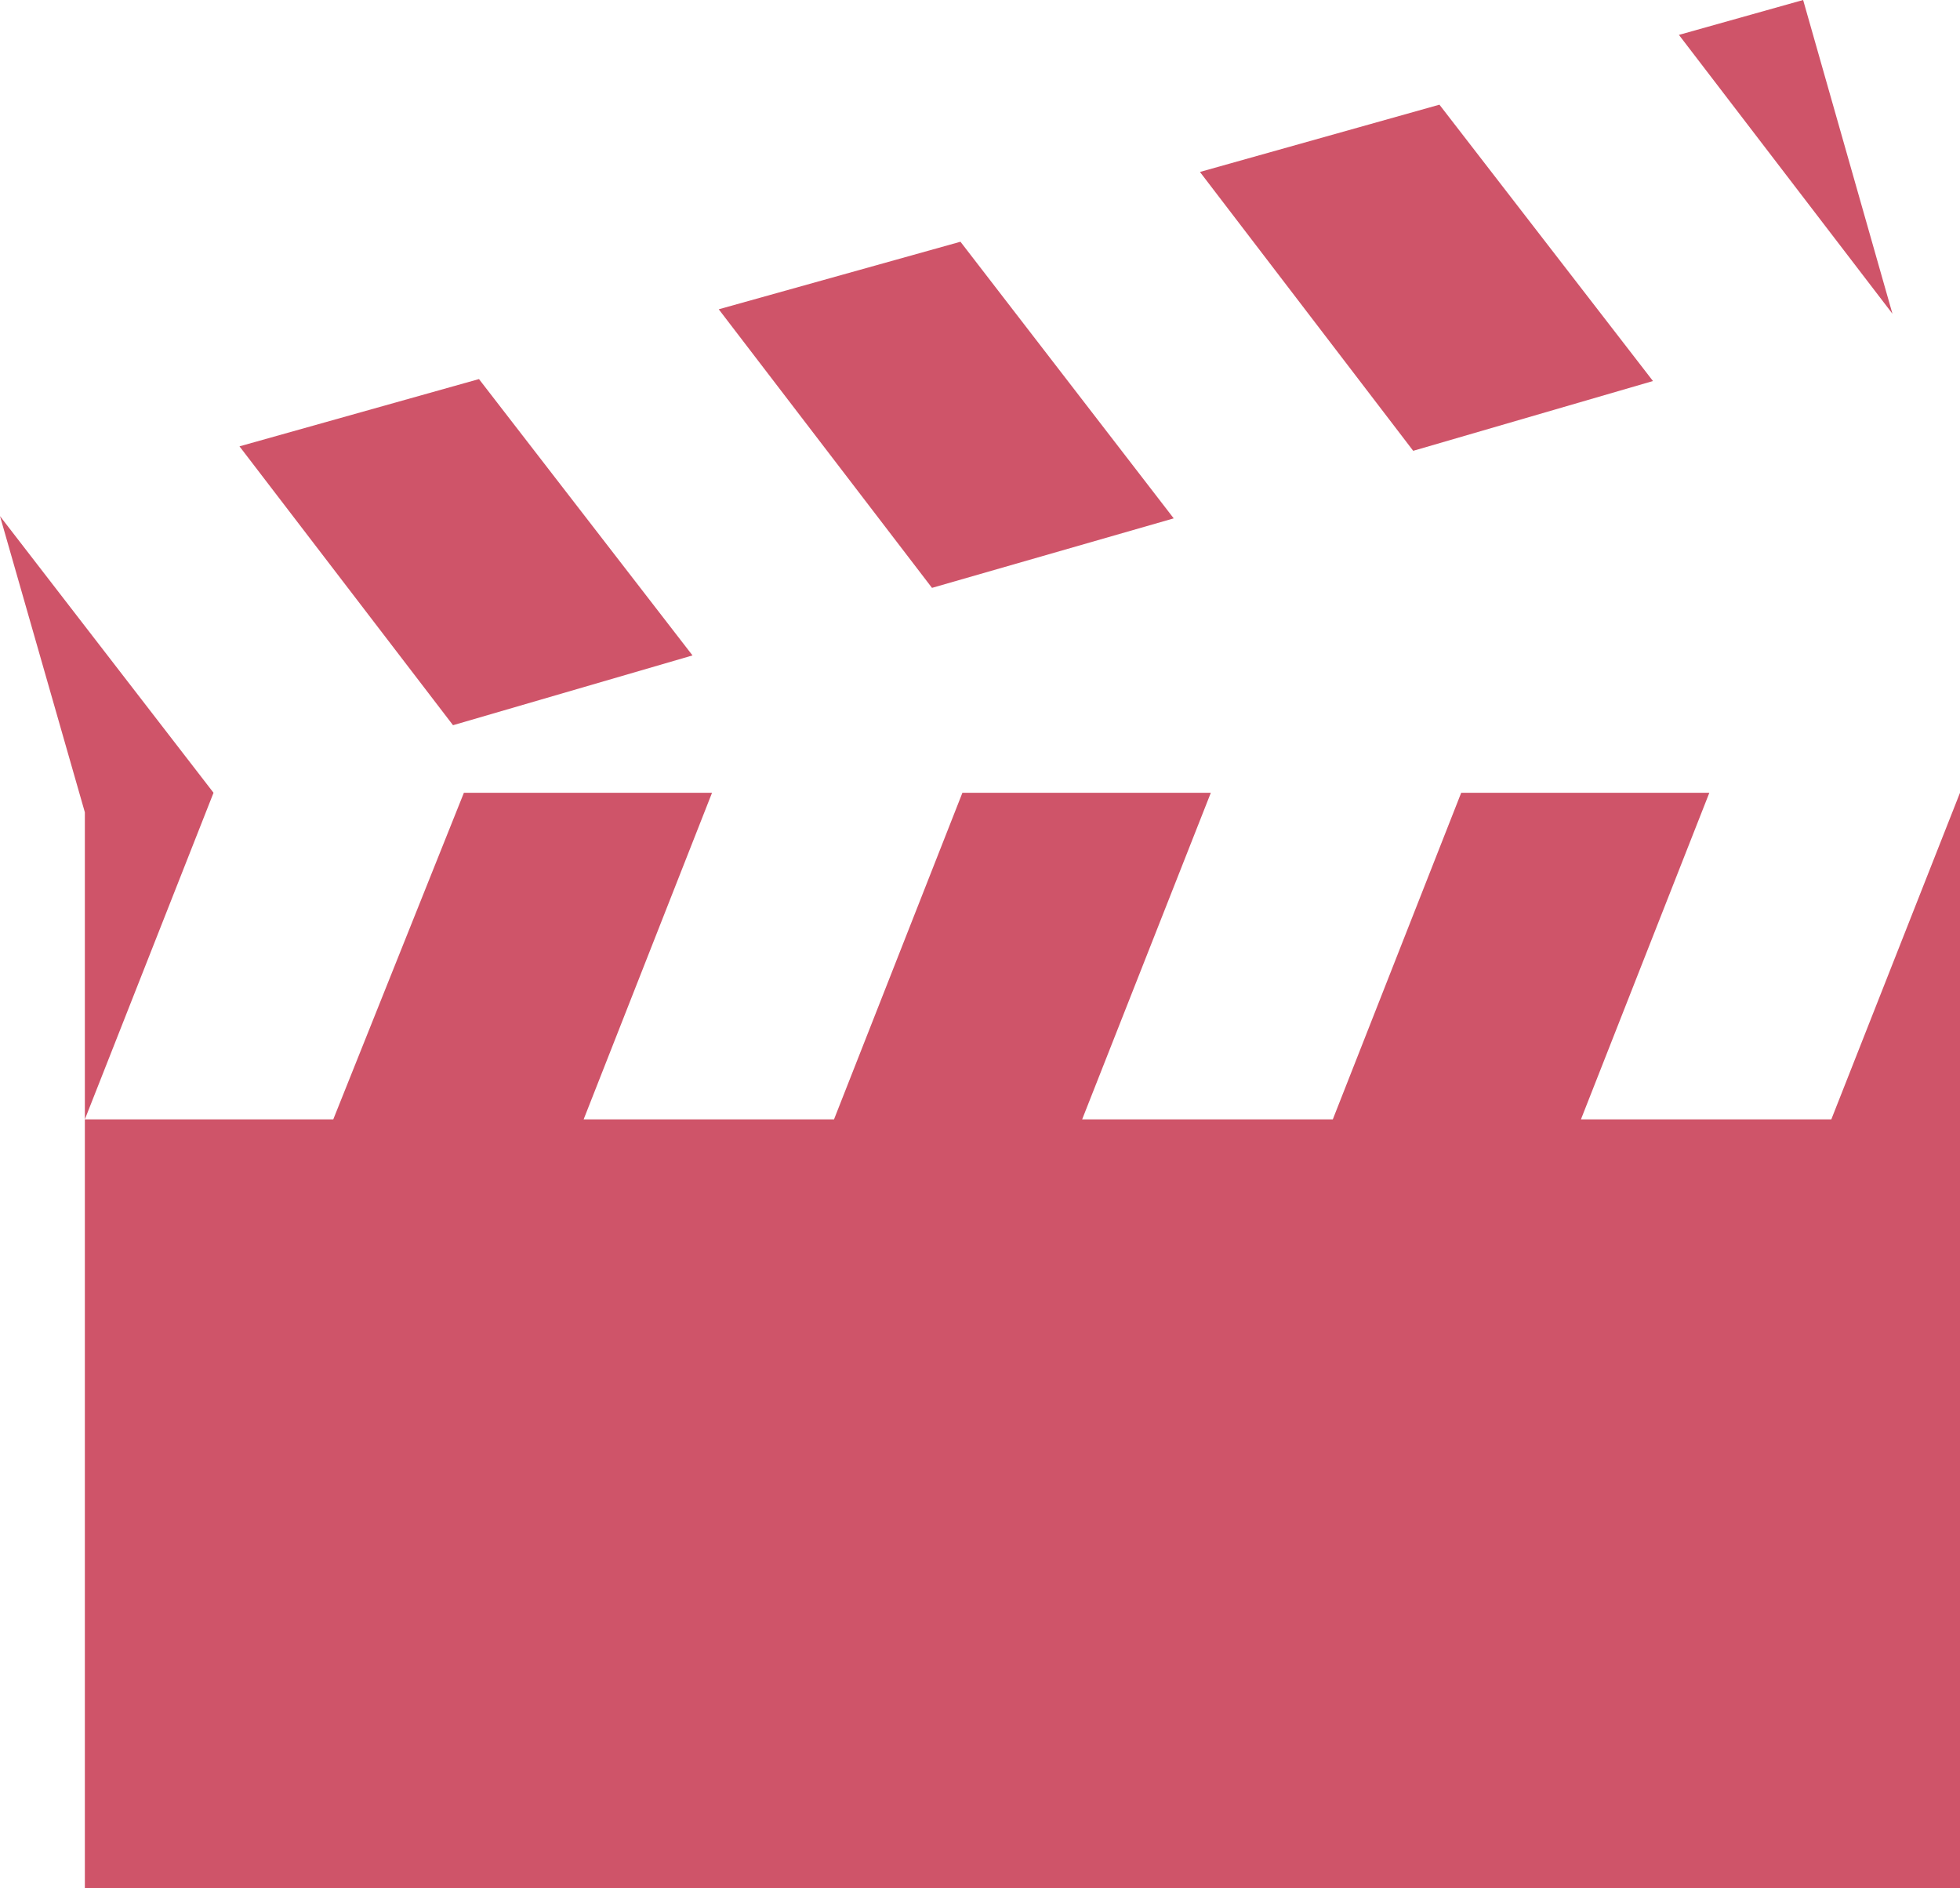 <?xml version="1.0" encoding="UTF-8"?><svg id="Laag_2" xmlns="http://www.w3.org/2000/svg" viewBox="0 0 70.22 67.64"><defs><style>.cls-1{fill:#cf5469;}</style></defs><g id="Laag_1-2"><polygon class="cls-1" points="3.04 29.1 3.04 40.1 7.65 28.4 0 18.49 3.04 29.1"/><polygon class="cls-1" points="64.6 0 60.15 1.25 67.8 11.24 64.6 0"/><polygon class="cls-1" points="59.22 13.65 51.57 3.75 42.99 6.16 50.63 16.15 59.22 13.65"/><polygon class="cls-1" points="42.05 18.57 34.41 8.66 25.75 11.08 33.39 21.06 42.05 18.57"/><polygon class="cls-1" points="24.81 23.48 17.16 13.58 8.58 15.99 16.23 25.98 24.81 23.48"/><polygon class="cls-1" points="65.61 40.1 56.64 40.1 61.24 28.4 52.35 28.4 47.75 40.1 38.77 40.1 43.38 28.4 34.48 28.4 29.88 40.1 20.91 40.1 25.51 28.4 16.62 28.4 11.94 40.1 3.04 40.1 3.04 67.64 70.22 67.64 70.22 28.4 65.61 40.1"/></g></svg>